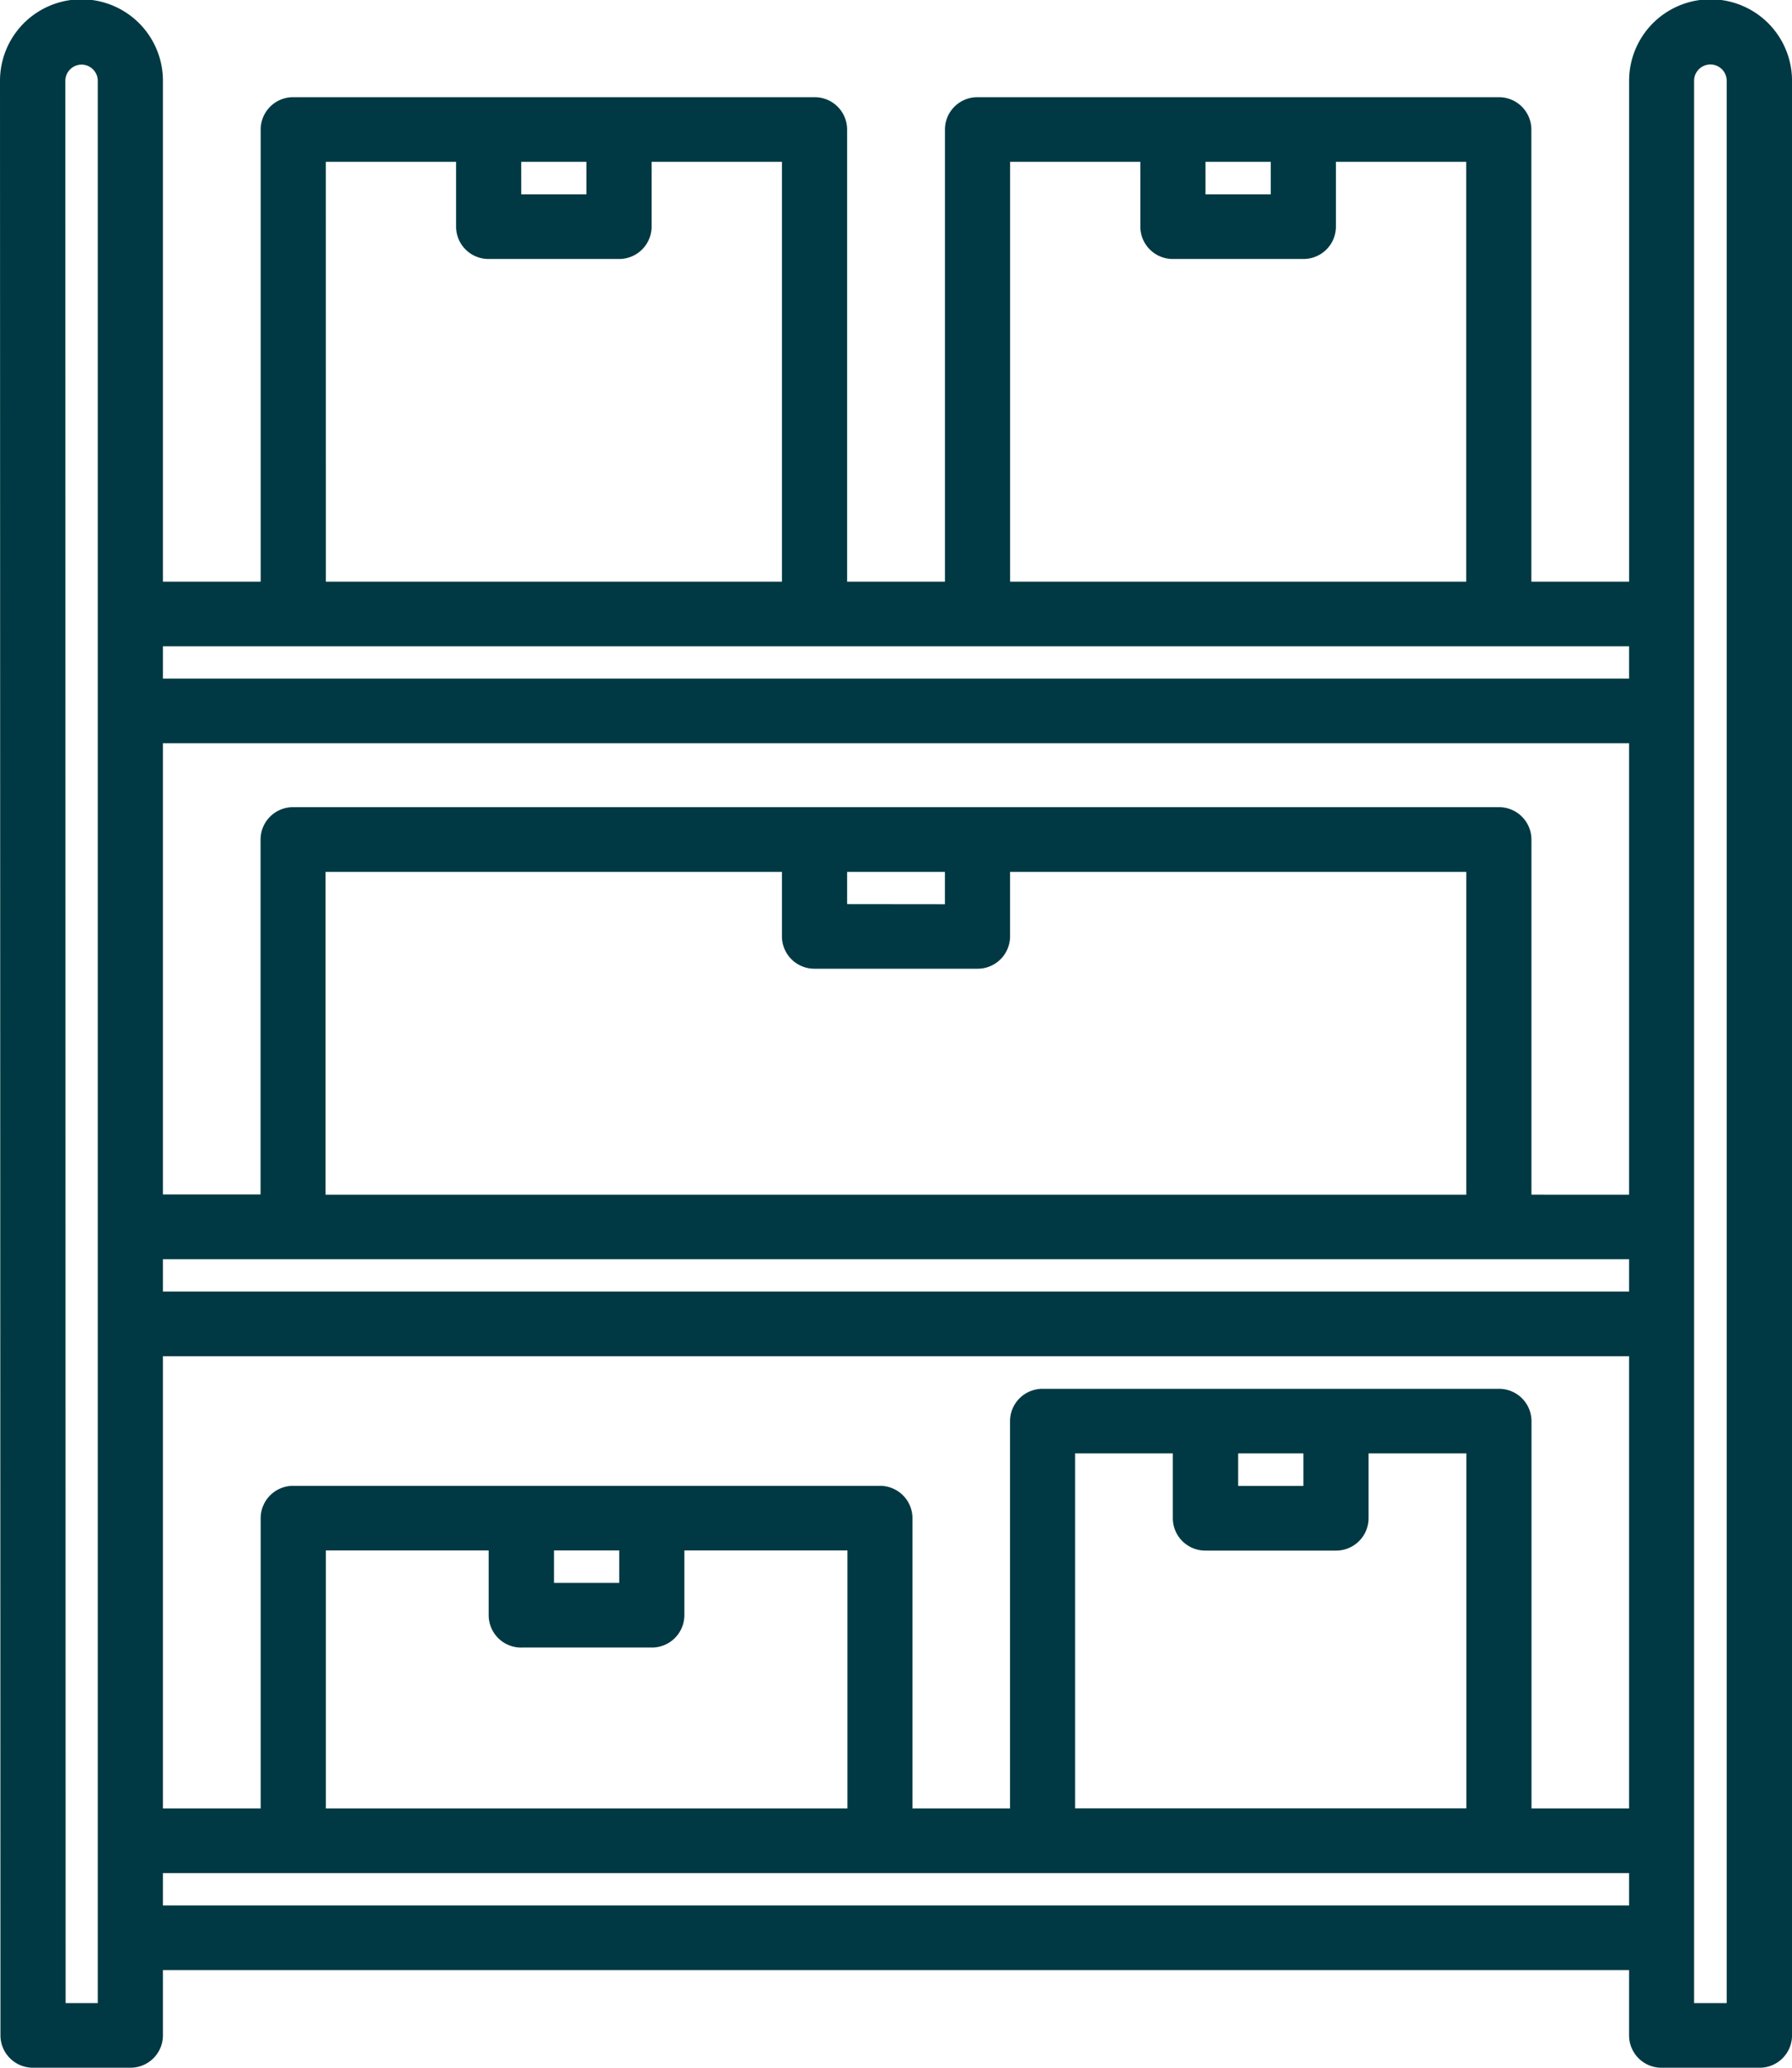 <svg xmlns="http://www.w3.org/2000/svg" width="52" height="60" viewBox="0 0 52 60"><path d="M5.463,60H8.286a.941.941,0,0,0,.946-.937V57.168H51.776v1.895a.941.941,0,0,0,.946.938h2.837a.941.941,0,0,0,.946-.937V2.344a2.364,2.364,0,0,0-4.728,0V16.879H48.941V3.757A.941.941,0,0,0,48,2.82H32.87a.941.941,0,0,0-.946.938v13.12H29.086V3.757a.941.941,0,0,0-.946-.937H13.014a.941.941,0,0,0-.946.938v13.12H9.232V2.344a2.364,2.364,0,0,0-4.728,0l.013,56.719A.941.941,0,0,0,5.463,60Zm48.2-57.656a.473.473,0,0,1,.946,0V58.125h-.946ZM39.485,4.695h1.893V5.64H39.485Zm-5.67,0h3.779V6.577a.941.941,0,0,0,.946.938h3.784a.941.941,0,0,0,.946-.937V4.695h3.78V16.878H33.815Zm-14.186,0h1.891V5.64H19.63Zm-5.67,0h3.779V6.577a.941.941,0,0,0,.946.938h3.782a.941.941,0,0,0,.946-.937V4.695h3.782V16.878H13.96ZM9.232,18.753H51.776v.938H9.232Zm0,2.813H51.776v13.1H48.943V24.36A.941.941,0,0,0,48,23.422H13.011a.941.941,0,0,0-.946.938v10.3H9.232ZM28.14,28.11h4.728a.941.941,0,0,0,.946-.937V25.3H47.052v9.367h-33.1V25.3H27.194v1.875A.941.941,0,0,0,28.14,28.11Zm.946-1.875V25.3h2.837v.938ZM9.232,36.539H51.776v.939H9.232Zm0,2.814H51.776V52.478H48.945V41.238A.941.941,0,0,0,48,40.3H34.759a.941.941,0,0,0-.946.938V52.478H30.982V44.052a.941.941,0,0,0-.946-.937H23.423l-.009,0-.009,0H19.639l-.009,0-.009,0H13.014a.941.941,0,0,0-.946.938v8.426H9.232Zm30.255,5.641h3.784a.941.941,0,0,0,.946-.937V42.174h2.837v10.3H35.7v-10.3h2.837v1.882a.941.941,0,0,0,.946.938Zm.946-1.875v-.945h1.893v.945Zm-20.8,4.688h3.784a.941.941,0,0,0,.946-.937V44.989h4.732v7.489H13.96V44.989h4.724v1.881a.941.941,0,0,0,.946.938Zm.946-1.875v-.943h1.893v.943ZM9.232,54.353H51.776v.939H9.232ZM6.868,1.875a.472.472,0,0,1,.473.469V58.125H6.408L6.4,2.344A.472.472,0,0,1,6.868,1.875Z" transform="translate(-4.504)" fill="#003943"/></svg>